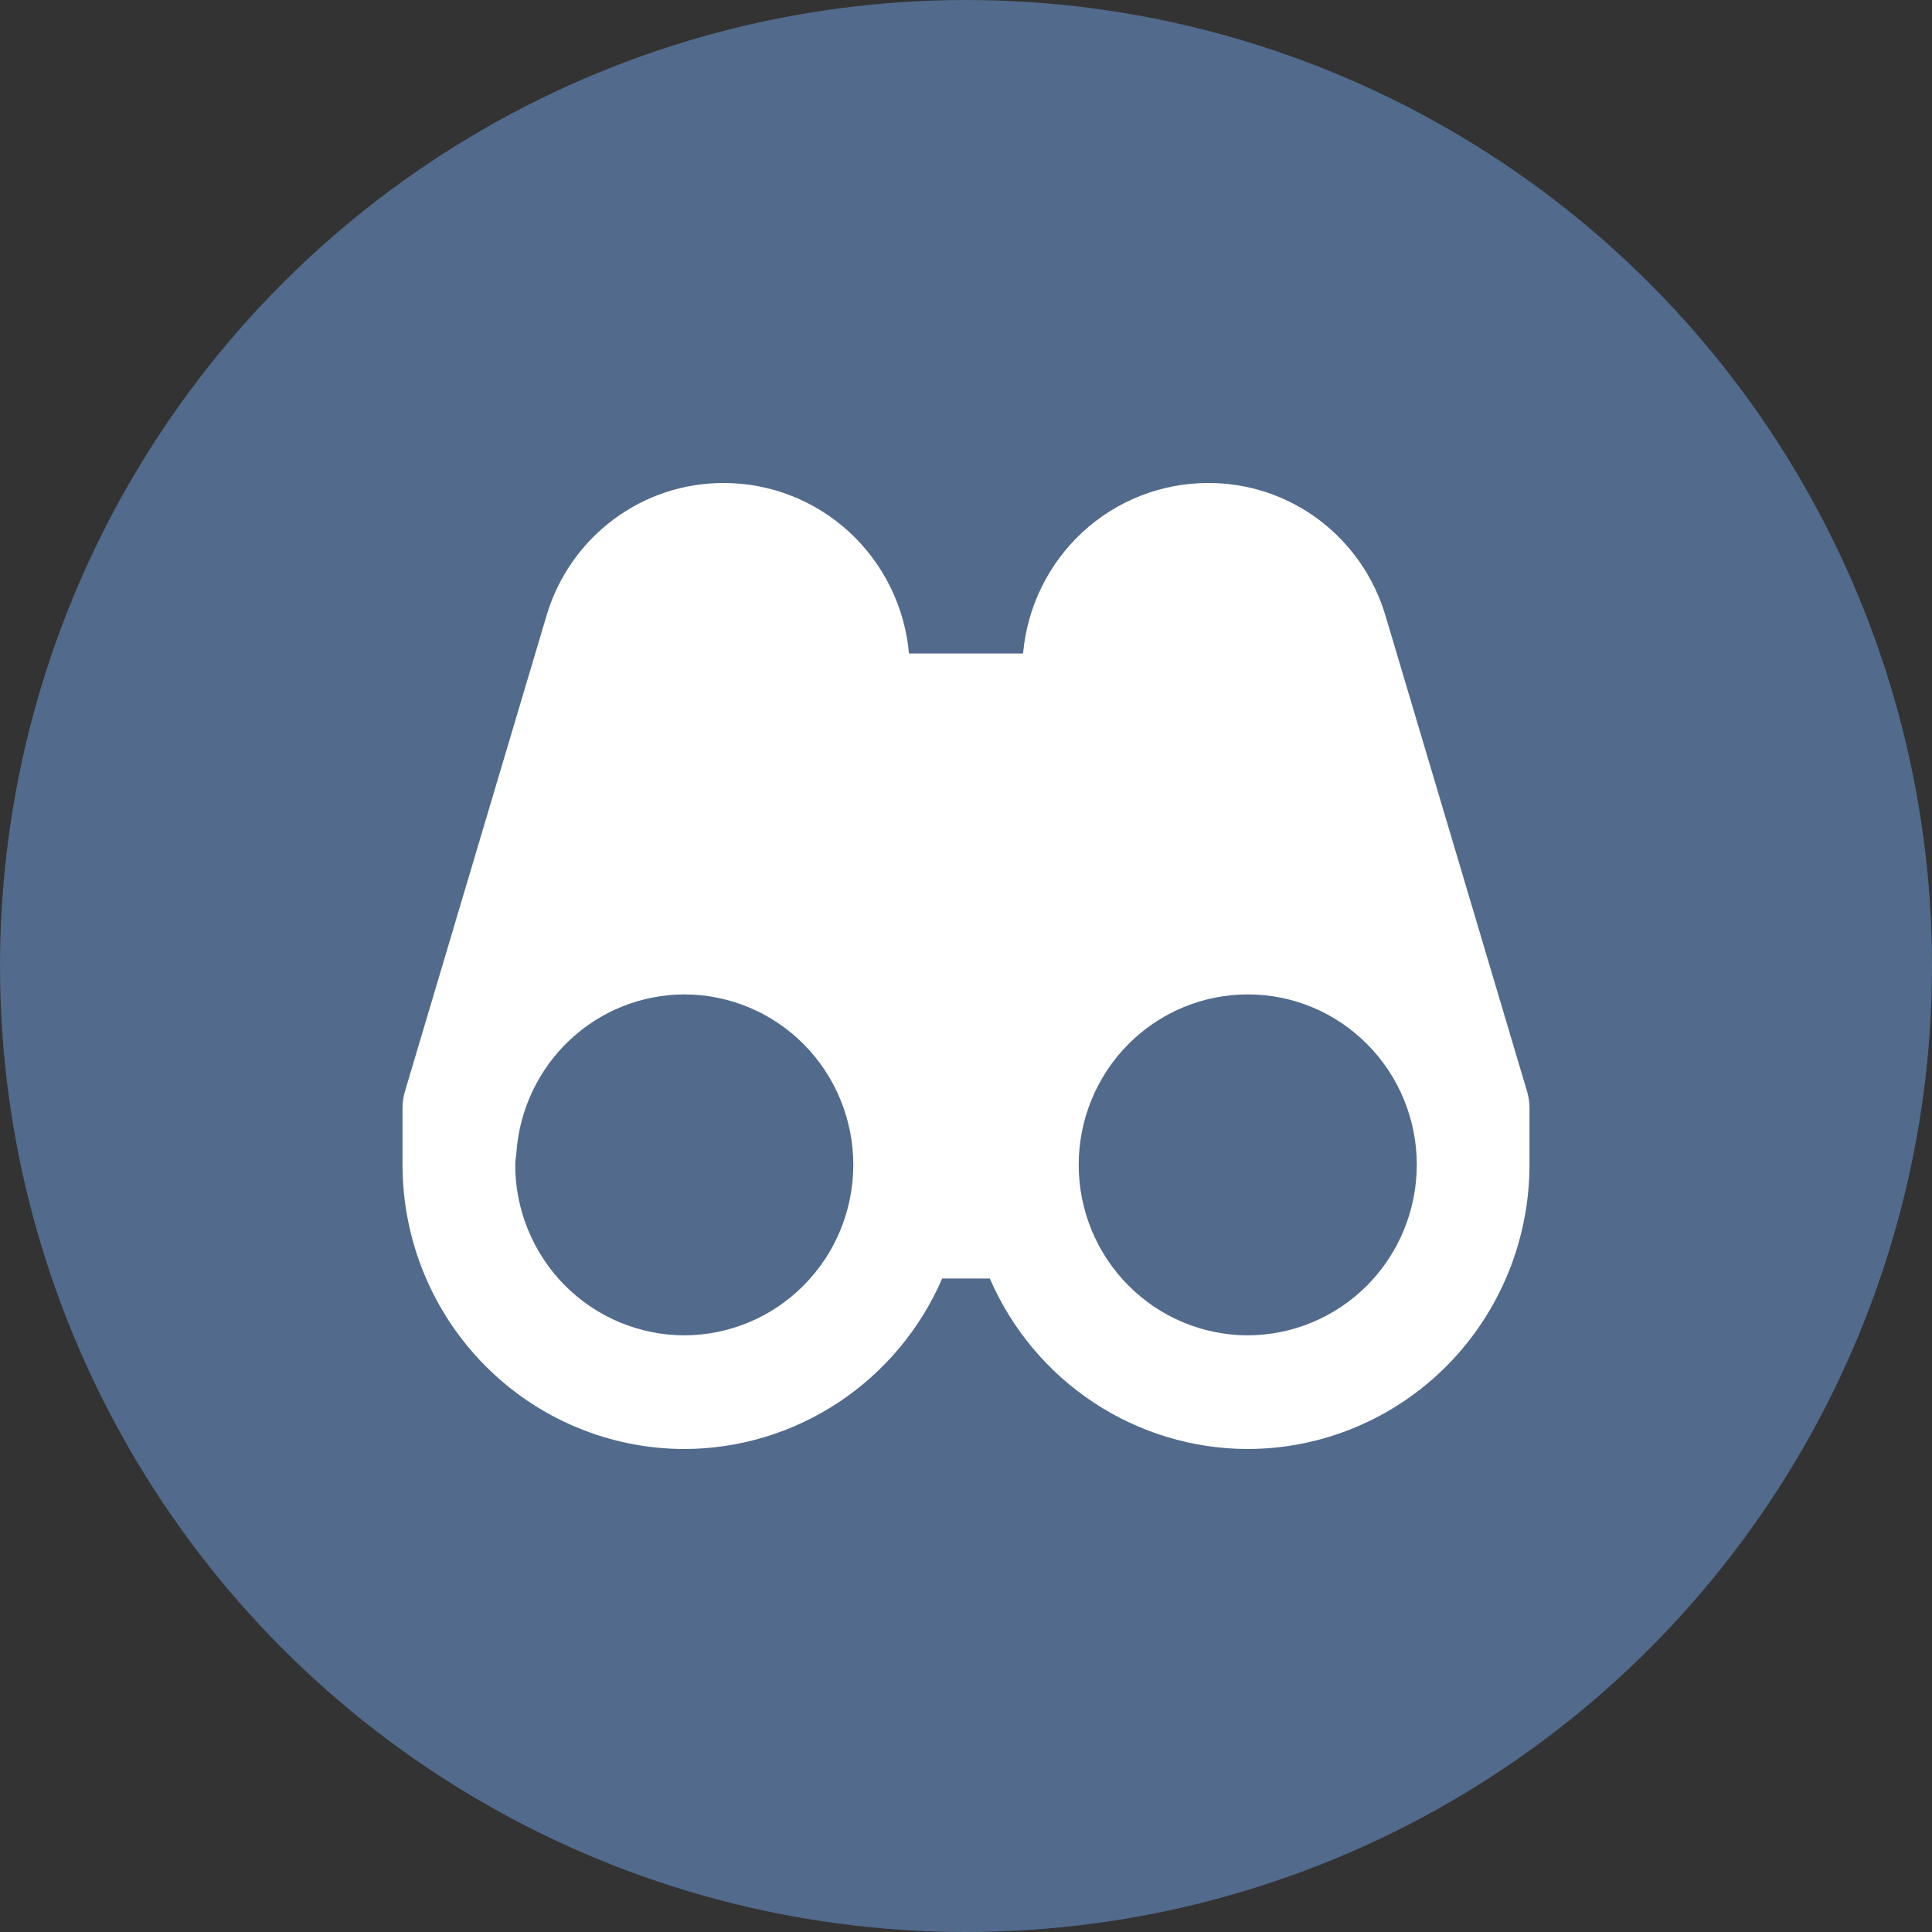 <?xml version="1.0" encoding="UTF-8"?> <svg xmlns="http://www.w3.org/2000/svg" width="24" height="24" viewBox="0 0 24 24" fill="none"><rect x="0" y="0" width="24" height="24" fill="#333333" stroke="none"/><circle cx="12" cy="12" r="12" fill="#526A8B"></circle><path d="M17.213 7.655C17.072 7.175 16.781 6.754 16.382 6.455C15.984 6.157 15.5 5.997 15.003 6C14.428 6.001 13.873 6.218 13.448 6.61C13.024 7.002 12.76 7.54 12.709 8.118H11.292C11.24 7.539 10.975 7.001 10.55 6.609C10.124 6.217 9.569 6 8.993 6C8.497 5.998 8.014 6.158 7.616 6.457C7.218 6.755 6.927 7.176 6.787 7.655L5.029 13.562C5.01 13.628 5 13.696 5 13.765V14.471C5.001 15.406 5.37 16.304 6.027 16.965C6.683 17.627 7.573 17.999 8.501 18C9.181 17.999 9.846 17.798 10.415 17.422C10.984 17.046 11.432 16.511 11.704 15.882H12.296C12.568 16.511 13.016 17.046 13.585 17.422C14.154 17.798 14.819 17.999 15.499 18C16.427 17.999 17.317 17.627 17.974 16.965C18.63 16.303 18.999 15.406 19 14.47V13.765C19 13.695 18.99 13.628 18.971 13.562L17.213 7.655ZM8.501 16.588C7.944 16.587 7.41 16.364 7.016 15.967C6.623 15.57 6.401 15.032 6.4 14.471C6.4 14.417 6.412 14.367 6.415 14.314C6.454 13.782 6.69 13.285 7.076 12.921C7.463 12.557 7.971 12.355 8.5 12.353C9.057 12.353 9.591 12.576 9.985 12.973C10.379 13.37 10.6 13.909 10.6 14.471V14.477C10.598 15.037 10.376 15.574 9.982 15.969C9.589 16.365 9.056 16.587 8.501 16.588ZM15.499 16.588C14.944 16.587 14.411 16.365 14.018 15.969C13.624 15.574 13.402 15.037 13.4 14.477V14.471C13.4 14.193 13.454 13.917 13.56 13.66C13.665 13.403 13.82 13.17 14.015 12.973C14.409 12.576 14.943 12.353 15.5 12.353C16.057 12.352 16.591 12.575 16.985 12.973C17.379 13.37 17.6 13.908 17.6 14.47C17.599 15.031 17.378 15.57 16.984 15.967C16.59 16.364 16.056 16.587 15.499 16.588Z" fill="white"></path></svg> 